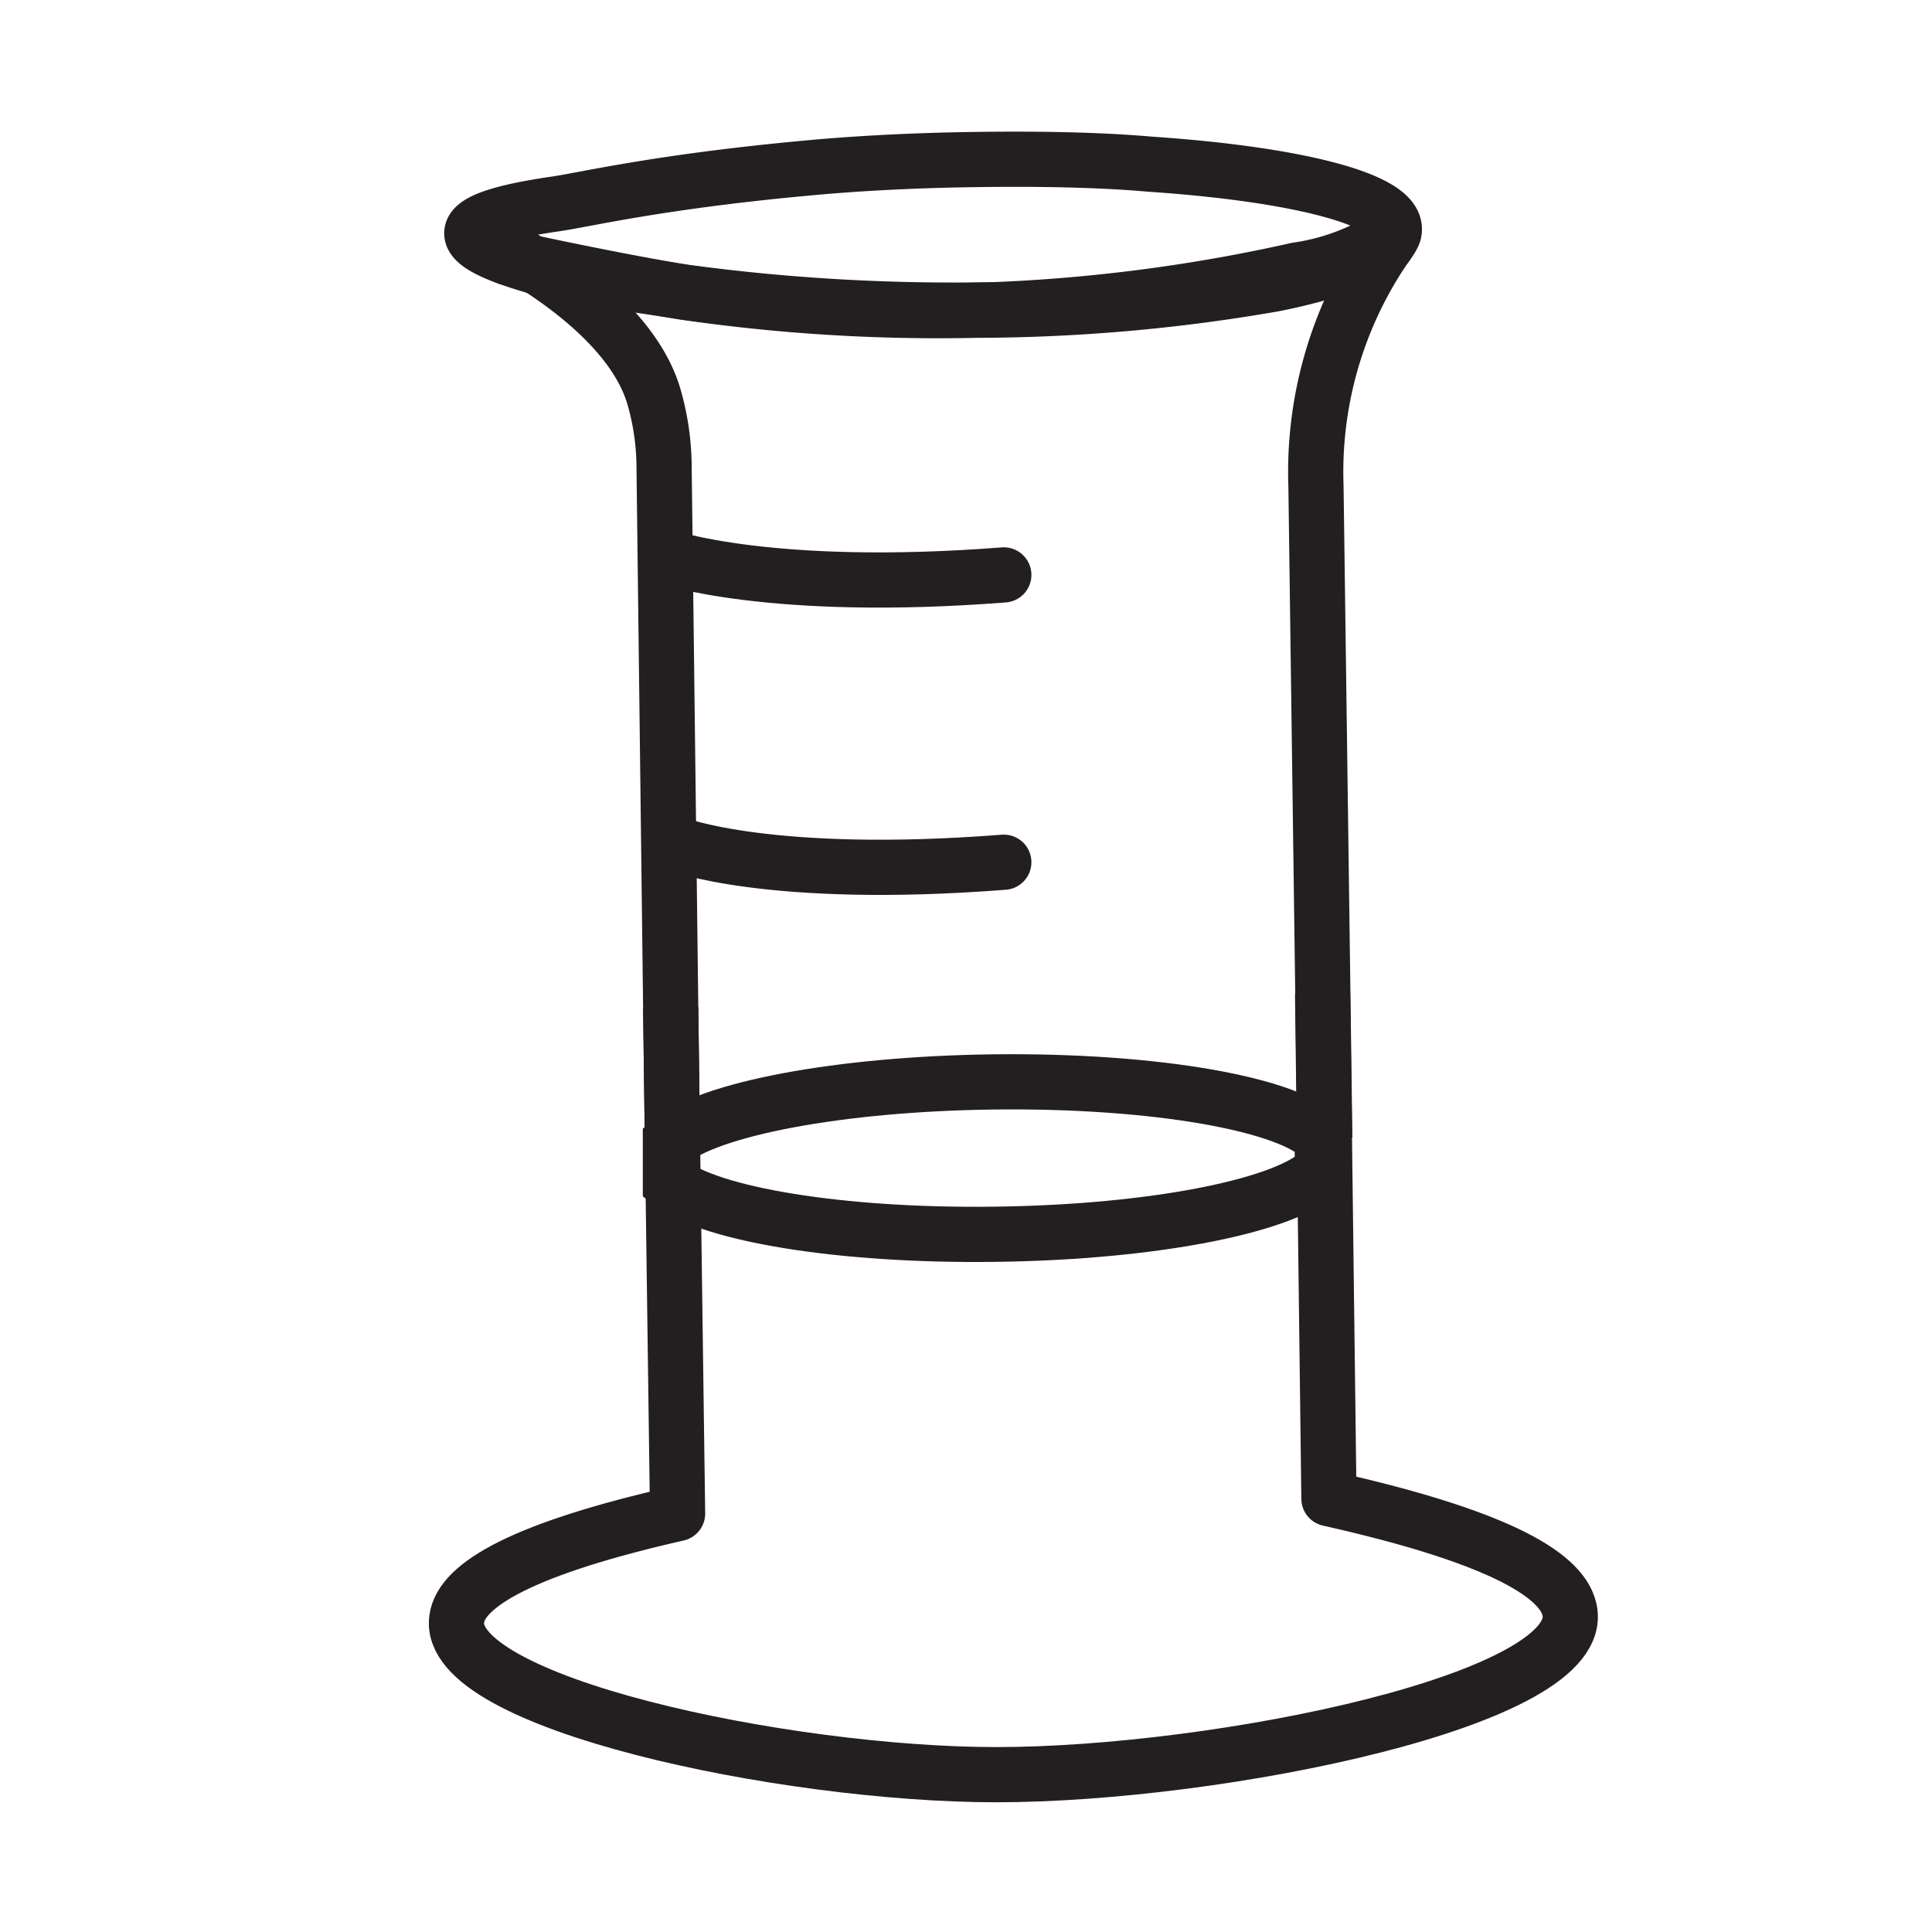 <svg id="Layer_1" data-name="Layer 1" xmlns="http://www.w3.org/2000/svg" viewBox="0 0 70 70"><defs><style>.cls-1,.cls-2,.cls-3{fill:none;stroke:#231f20;stroke-width:2px;}.cls-1,.cls-3{stroke-linejoin:round;}.cls-2{stroke-miterlimit:10;}.cls-3{stroke-linecap:round;}</style></defs><title>Luck Eco - Icons</title><path class="cls-1" d="M50.52,8.3c0,1.19-4.4,2-4.4,2h0a63.2,63.2,0,0,1-10.71.94,64,64,0,0,1-10.62-.65c-2.42-.4-3.49-.47-4.67-.73-.87-.26-6.35-1.55,0-2.47,1.1-.16,3.73-.8,9-1.29,1.88-.18,4-.29,6.21-.32s4.42,0,6.36.17C46.87,6.3,50.52,7.2,50.52,8.3Z"/><path class="cls-1" d="M24.36,41.33l-.3-24.51a9.33,9.33,0,0,0-.37-2.46c-.93-3.15-5.33-5.3-5.3-5.37a1.92,1.92,0,0,1,0,.34s3.88.85,6.39,1.25a72.65,72.65,0,0,0,11.28.64A61.14,61.14,0,0,0,47,9.78h0a8.26,8.26,0,0,0,3.5-1.36,2.41,2.41,0,0,1-.35.59,14.44,14.44,0,0,0-2.47,8.6L48,41.23"/><path class="cls-2" d="M47.91,41.26v1.11c-1.12,1.28-6,2.28-11.89,2.35-5.56.07-10.28-.72-11.73-1.86l0-1.5C25.7,40.18,30.4,39.27,36,39.2,41.84,39.13,46.76,40,47.91,41.26Z"/><path class="cls-1" d="M47.92,36l.23,18.3c5.89,1.32,8.4,2.68,8.71,4,.81,3.26-12.72,6-20.76,6-7.64,0-20-2.6-19.55-5.65.17-1.24,2.44-2.55,8-3.81L24.3,36.5"/><path class="cls-3" d="M24.51,30.58s3.39,1.32,11.86.66"/><path class="cls-3" d="M24.13,20.17s3.77,1.32,12.24.66"/></svg>